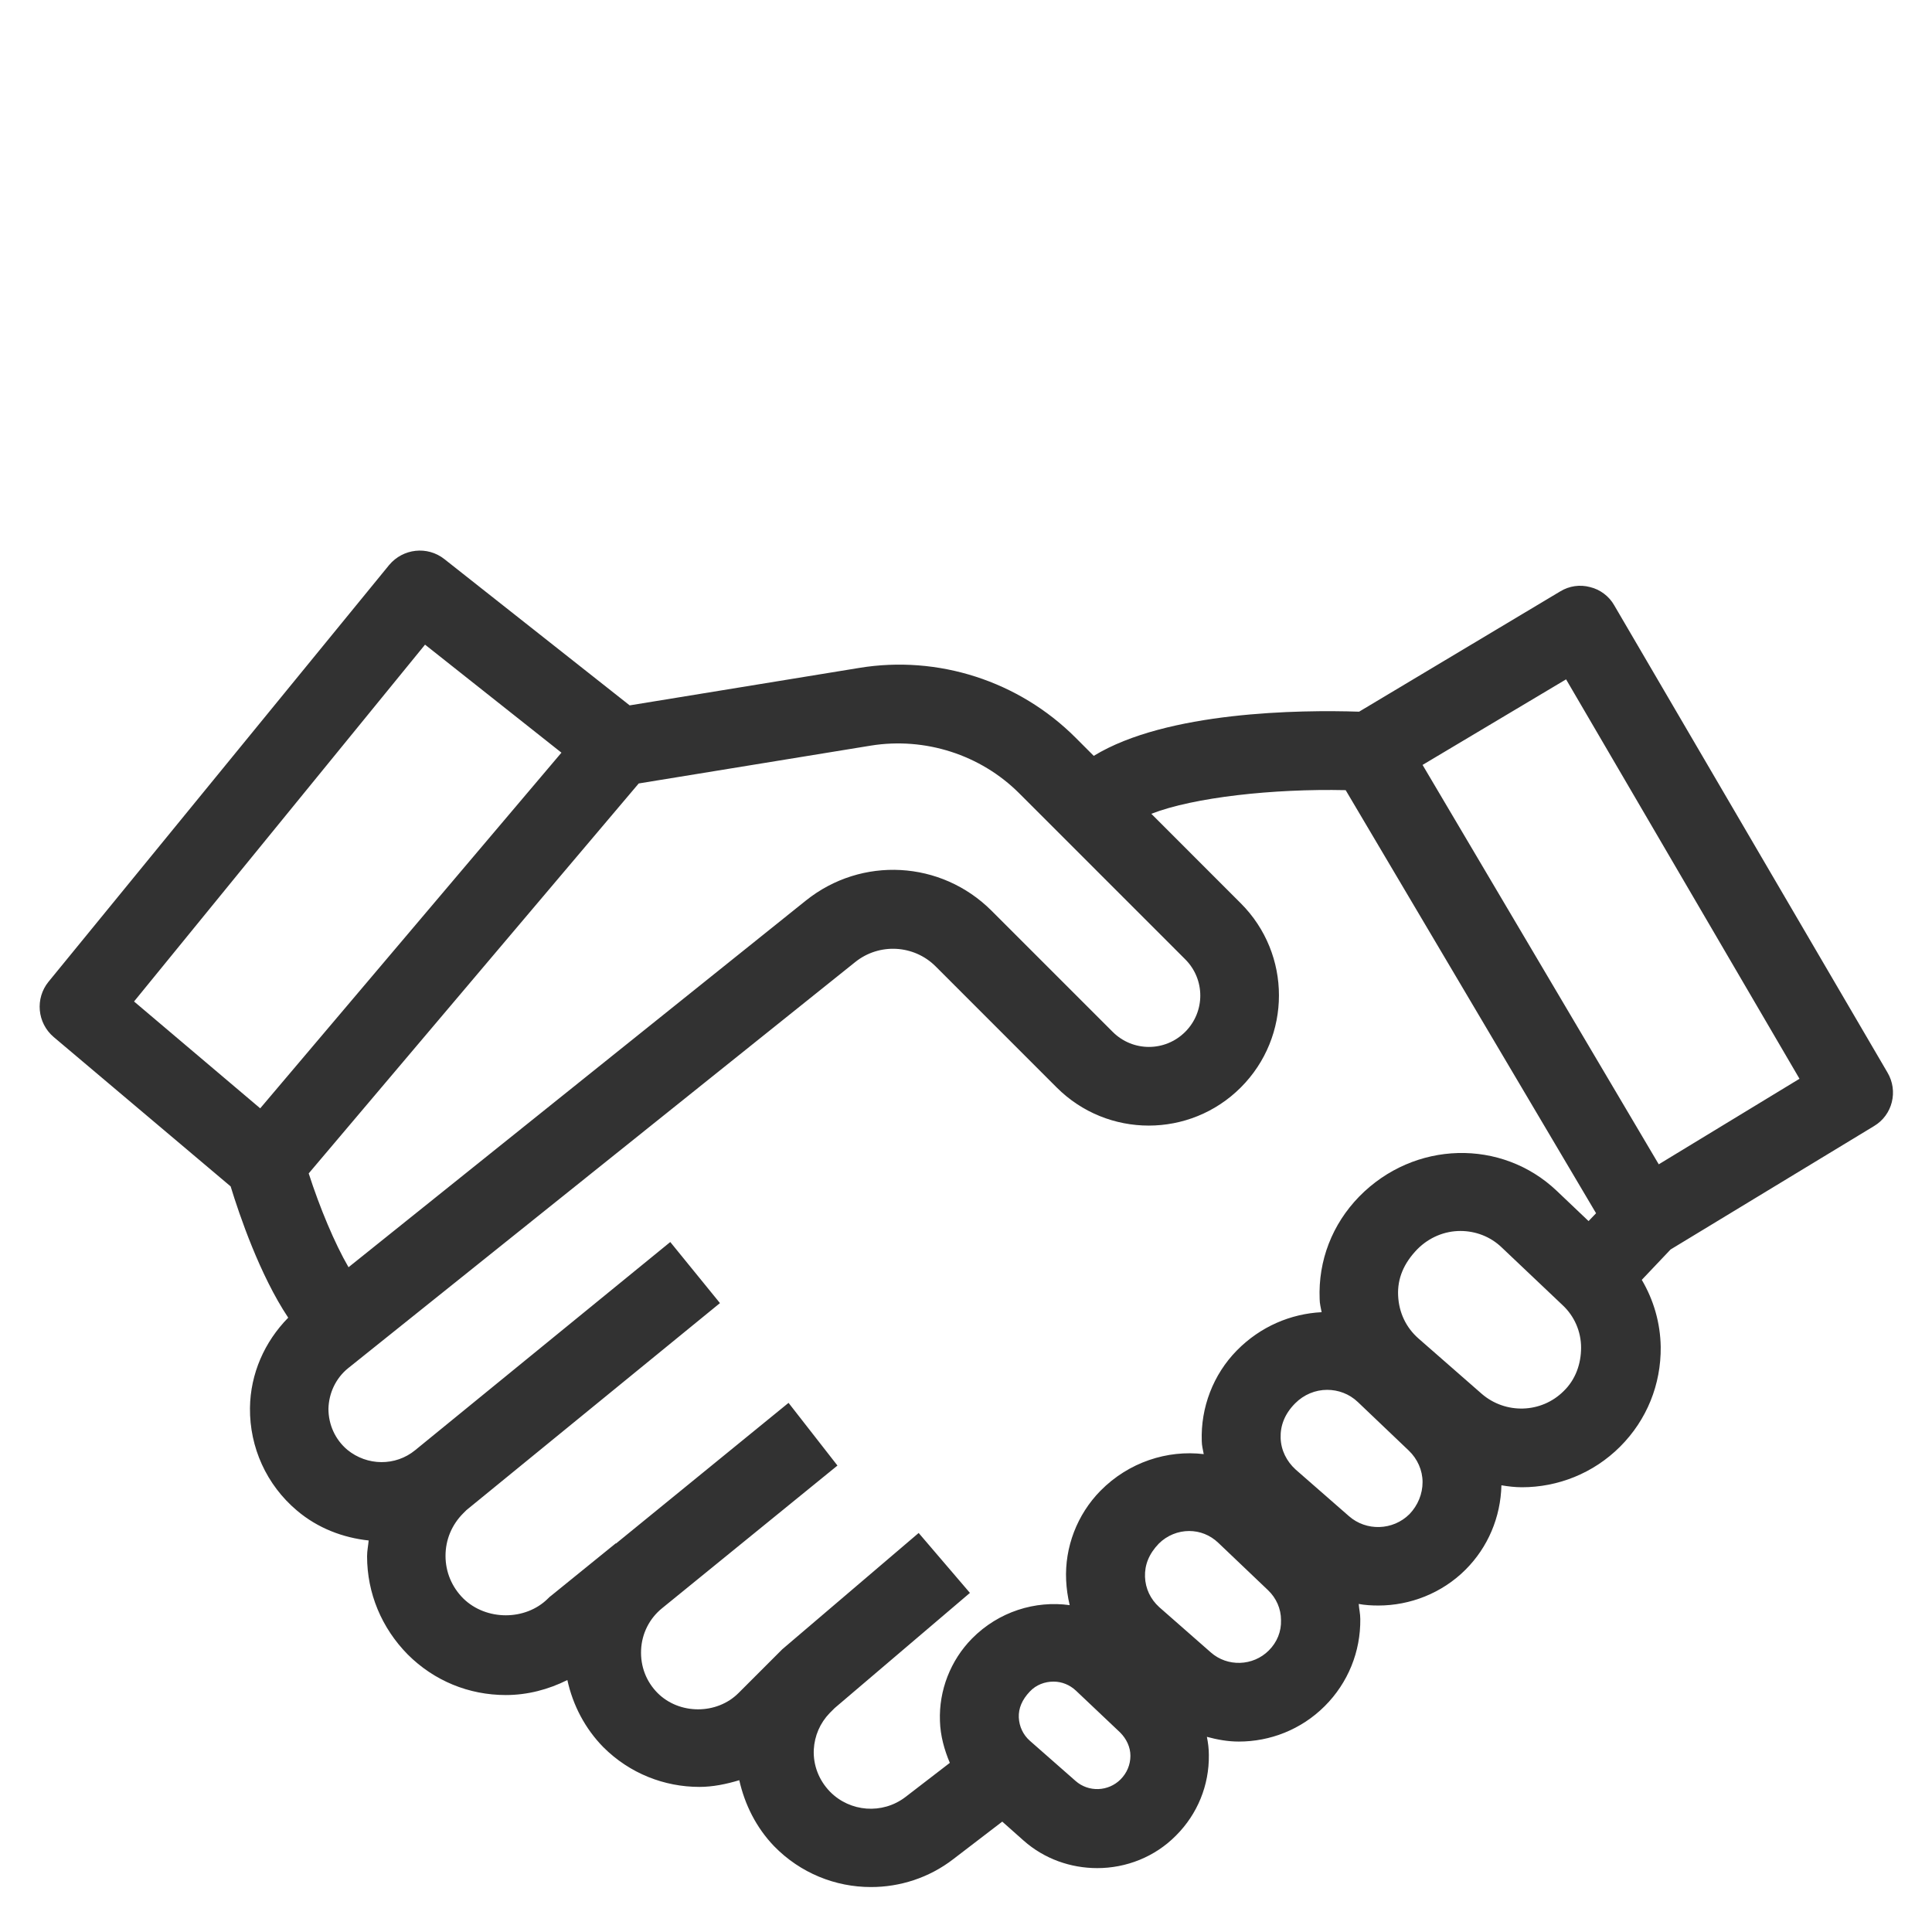 <?xml version="1.0" encoding="UTF-8"?>
<svg xmlns="http://www.w3.org/2000/svg" width="60" height="60" viewBox="0 0 60 60" fill="none">
  <path d="M7.163 36.845C7.432 37.727 8.069 39.6 8.951 40.922C8.216 41.669 7.775 42.661 7.763 43.727C7.751 44.951 8.277 46.114 9.22 46.91C9.869 47.461 10.653 47.755 11.449 47.841C11.436 48 11.4 48.159 11.4 48.331C11.4 49.482 11.853 50.559 12.661 51.38C13.481 52.2 14.559 52.641 15.71 52.641C16.383 52.641 17.032 52.469 17.62 52.175C17.791 52.959 18.171 53.682 18.734 54.257C19.555 55.078 20.632 55.494 21.722 55.494C22.138 55.494 22.555 55.408 22.959 55.286C23.13 56.045 23.485 56.755 24.036 57.331C24.857 58.175 25.947 58.604 27.049 58.604C27.942 58.604 28.849 58.322 29.608 57.735L31.126 56.572L31.787 57.159C32.436 57.735 33.257 58.016 34.077 58.016C34.971 58.016 35.865 57.673 36.526 57C37.187 56.339 37.555 55.445 37.542 54.502C37.542 54.306 37.518 54.123 37.481 53.939C37.8 54.025 38.13 54.086 38.473 54.086C39.44 54.086 40.408 53.718 41.142 52.984C41.865 52.261 42.257 51.294 42.245 50.278C42.245 50.118 42.208 49.971 42.196 49.812C42.391 49.849 42.6 49.861 42.808 49.861C43.787 49.861 44.779 49.482 45.514 48.747C46.212 48.049 46.604 47.118 46.628 46.127C46.836 46.163 47.057 46.188 47.265 46.188C48.379 46.188 49.481 45.759 50.314 44.927C51.147 44.094 51.587 42.992 51.575 41.829C51.563 41.082 51.355 40.371 50.987 39.747L51.881 38.804L58.2 34.971C58.775 34.629 58.959 33.882 58.616 33.306L50.13 18.796C49.971 18.514 49.689 18.306 49.383 18.233C49.065 18.147 48.734 18.196 48.453 18.367L42.208 22.102C40.383 22.041 36.232 22.09 33.967 23.474L33.404 22.91C31.64 21.147 29.13 20.339 26.681 20.743L19.555 21.906L13.8 17.363C13.273 16.947 12.514 17.033 12.085 17.547L1.506 30.49C1.089 31.004 1.151 31.763 1.665 32.204L7.163 36.845ZM34.8 55.261C34.42 55.641 33.808 55.665 33.404 55.31L31.983 54.061C31.775 53.878 31.653 53.62 31.64 53.339C31.628 53.057 31.738 52.788 31.983 52.531C32.179 52.322 32.449 52.224 32.718 52.224C32.975 52.224 33.22 52.322 33.416 52.506L34.787 53.804C34.983 54 35.106 54.257 35.106 54.527C35.106 54.808 34.995 55.065 34.8 55.261ZM39.404 51.257C38.914 51.747 38.118 51.772 37.604 51.318L36 49.91C35.73 49.665 35.571 49.335 35.559 48.967C35.547 48.6 35.681 48.257 35.987 47.939C36.245 47.682 36.587 47.547 36.93 47.547C37.261 47.547 37.579 47.669 37.836 47.914L39.379 49.384C39.636 49.629 39.783 49.959 39.783 50.314C39.795 50.669 39.661 51 39.404 51.257ZM43.775 47.02C43.261 47.535 42.428 47.559 41.889 47.082L40.236 45.637C39.955 45.38 39.783 45.037 39.771 44.657C39.759 44.278 39.894 43.91 40.224 43.58C40.493 43.31 40.849 43.163 41.216 43.163C41.559 43.163 41.902 43.286 42.171 43.543L43.751 45.049C44.02 45.306 44.179 45.661 44.179 46.029C44.179 46.396 44.032 46.751 43.775 47.02ZM48.563 43.2C47.865 43.898 46.751 43.922 46.016 43.286L44.057 41.572C43.665 41.229 43.444 40.763 43.42 40.237C43.395 39.71 43.591 39.233 44.02 38.792C44.387 38.425 44.865 38.229 45.355 38.229C45.82 38.229 46.285 38.4 46.64 38.743L48.526 40.531C48.894 40.873 49.102 41.351 49.102 41.853C49.102 42.355 48.93 42.845 48.563 43.2ZM48.636 21.098L55.885 33.502L51.514 36.159L44.179 23.755L48.636 21.098ZM41.791 24.539L49.567 37.678L49.334 37.922L48.343 36.98C46.64 35.363 43.922 35.412 42.208 37.163C41.375 38.02 40.934 39.147 40.983 40.347C40.983 40.482 41.02 40.616 41.044 40.751C40.089 40.8 39.147 41.192 38.412 41.939C37.677 42.686 37.285 43.714 37.322 44.755C37.322 44.89 37.359 45.025 37.383 45.159C36.257 45.025 35.057 45.404 34.175 46.298C33.453 47.033 33.061 48.049 33.11 49.078C33.122 49.335 33.159 49.592 33.22 49.849C32.155 49.702 31.016 50.045 30.183 50.89C29.522 51.563 29.155 52.494 29.191 53.449C29.204 53.902 29.326 54.343 29.498 54.747L28.114 55.812C27.404 56.351 26.4 56.278 25.775 55.641C25.432 55.286 25.249 54.82 25.273 54.331C25.298 53.902 25.469 53.51 25.763 53.204L25.922 53.045L30.122 49.469L28.53 47.608L24.294 51.22C24.269 51.245 24.244 51.269 24.22 51.294L22.934 52.58C22.261 53.253 21.098 53.253 20.424 52.58C20.069 52.224 19.885 51.747 19.91 51.233C19.934 50.731 20.167 50.265 20.559 49.947L26.008 45.514L24.489 43.567L19.126 47.939V47.927L17.118 49.555C17.081 49.58 17.057 49.604 17.02 49.641C16.322 50.339 15.098 50.339 14.387 49.641C14.032 49.286 13.836 48.82 13.836 48.318C13.836 47.816 14.032 47.351 14.387 46.996L14.485 46.898L22.359 40.469L20.816 38.572L12.893 45.037C12.281 45.539 11.4 45.527 10.787 45.025C10.408 44.706 10.2 44.241 10.2 43.751C10.212 43.261 10.432 42.796 10.812 42.49L26.559 29.878C27.306 29.278 28.383 29.339 29.057 30.012L32.816 33.772C34.395 35.351 36.955 35.351 38.534 33.772C40.114 32.192 40.114 29.633 38.534 28.053L35.755 25.273C37.077 24.759 39.551 24.49 41.791 24.539ZM19.836 24.331L27.049 23.155C28.726 22.886 30.453 23.437 31.653 24.637L36.808 29.792C37.432 30.416 37.432 31.42 36.808 32.045C36.183 32.669 35.179 32.669 34.555 32.045L30.796 28.286C29.228 26.718 26.755 26.584 25.028 27.967L10.824 39.355C10.396 38.62 9.93 37.506 9.587 36.441L19.836 24.331ZM13.2 20.02L17.436 23.375L8.081 34.42L4.163 31.102L13.2 20.02Z" fill="#323232"></path>
</svg>
